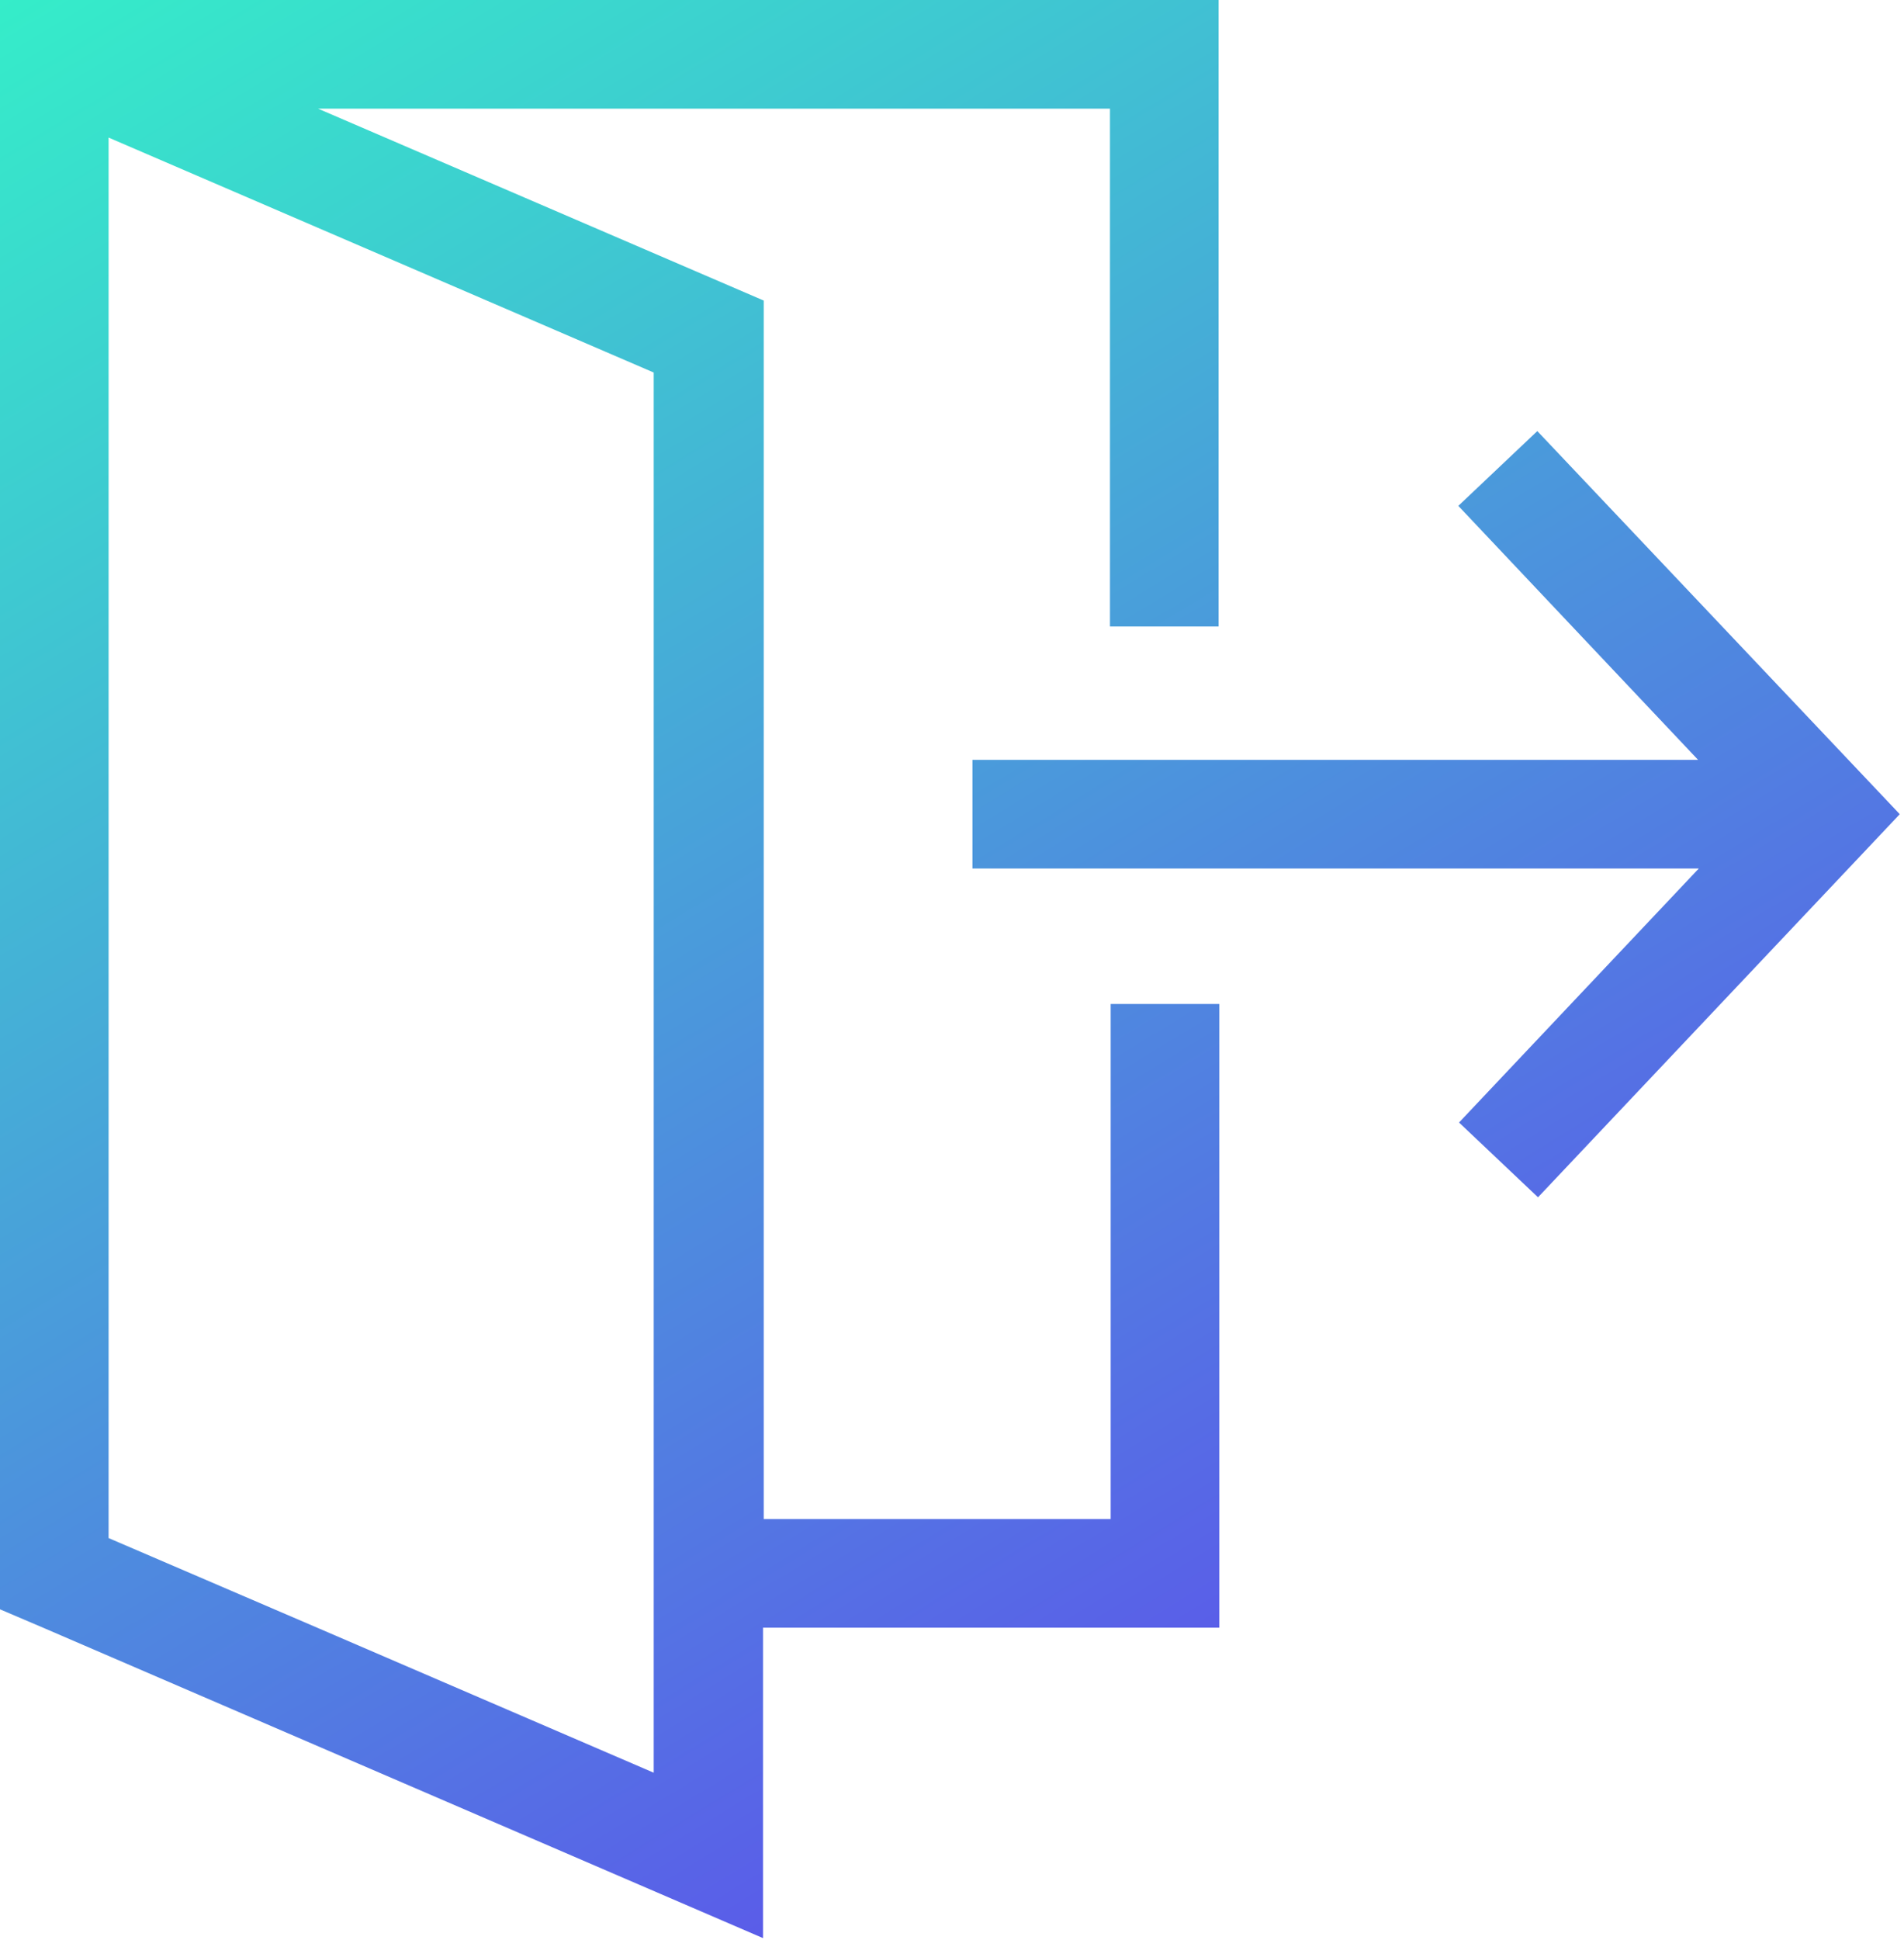 <?xml version="1.0" encoding="UTF-8"?> <svg xmlns="http://www.w3.org/2000/svg" width="270" height="275" viewBox="0 0 270 275" fill="none"> <path d="M157.5 215.3H108.3V42.6L45.1 15.4H157.4V88.8H172.8V0H9.3H0V228.1L6.1 230.7L108.2 274.7V230.7H172.9V142.3H157.5V215.3V215.3ZM92.8 251.3L45.2 230.8L15.4 218V19.5L92.7 52.8V215.3V230.7V251.3H92.8ZM269.4 115.4L218.1 169.7L206.9 159.1L240.9 123.1H137.9V107.7H240.8L206.8 71.7L218 61.1L269.4 115.4Z" fill="url(#paint0_linear)"></path> <defs> <linearGradient id="paint0_linear" x1="0" y1="0" x2="167.5" y2="275" gradientUnits="userSpaceOnUse"> <stop stop-color="#35EDC9"></stop> <stop offset="1" stop-color="#5E4DEC"></stop> </linearGradient> </defs> </svg> 